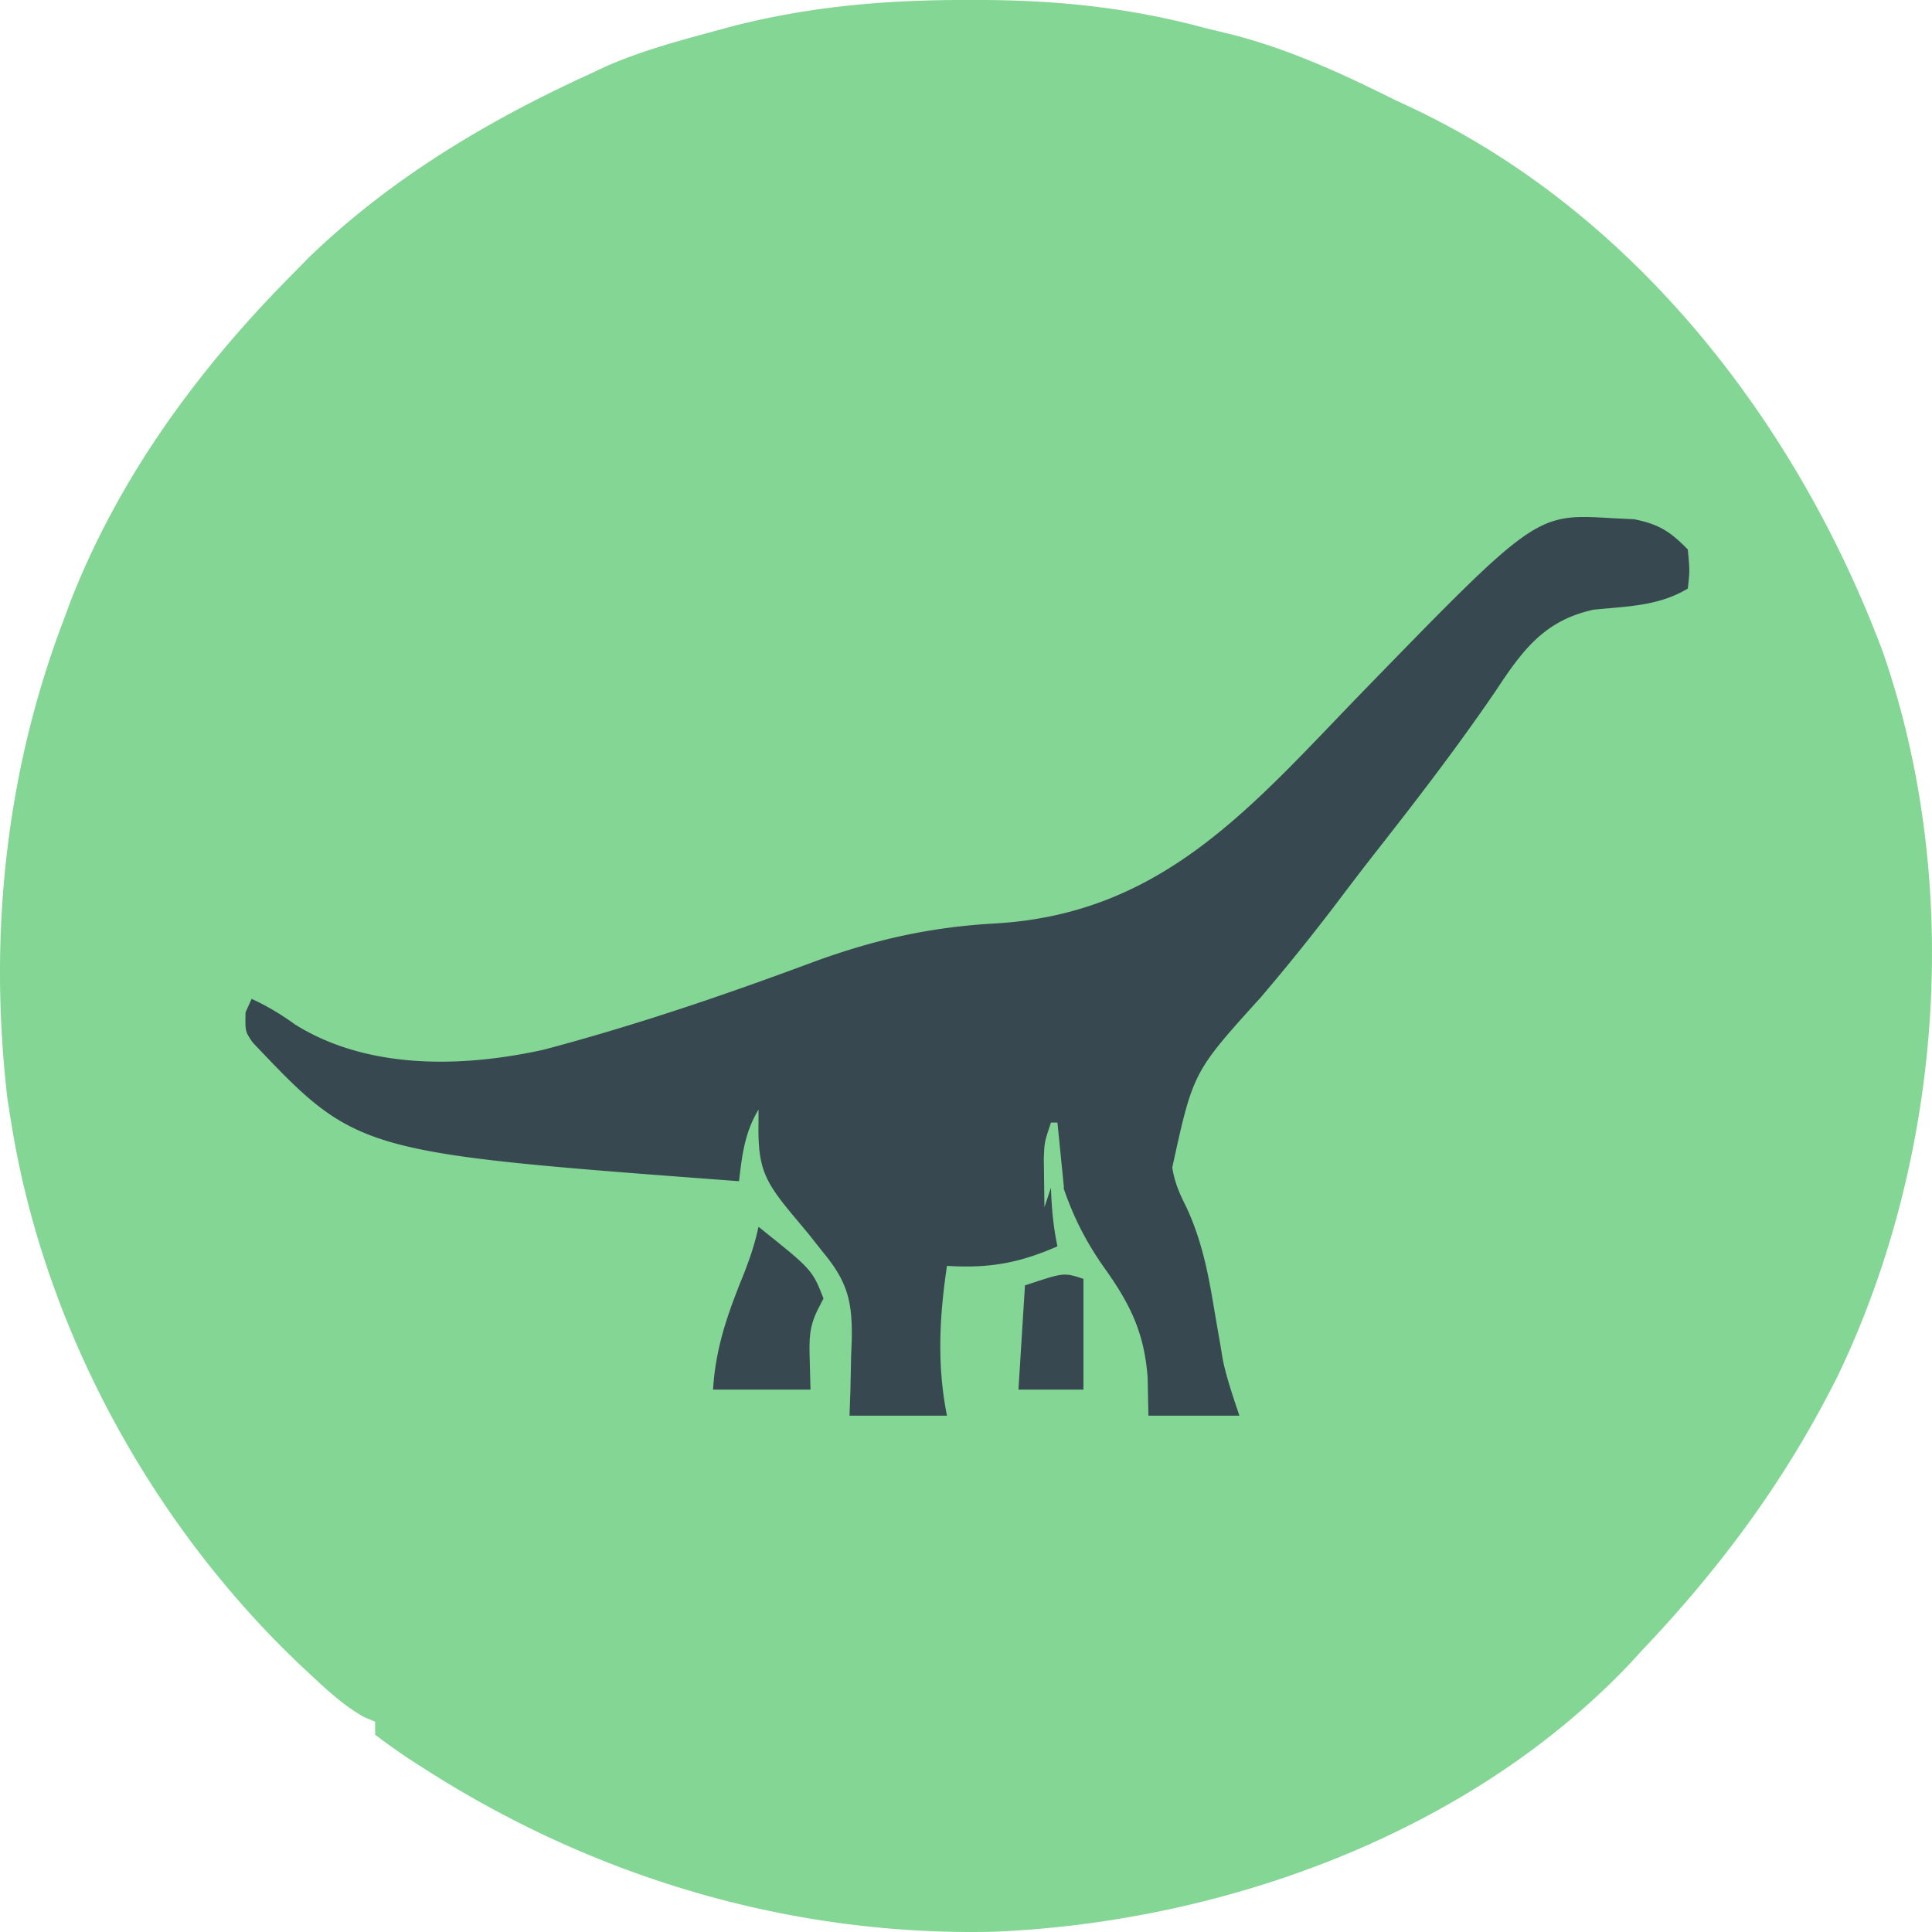<svg xmlns="http://www.w3.org/2000/svg" width="73" height="73" fill="none"><path fill="#84D694" d="M36.533 0h.537c2.943.007 5.69.302 8.533 1.077l.93.224c2.2.564 4.166 1.476 6.19 2.482l.675.316c8.41 3.992 14.516 11.924 17.736 20.51 3.043 8.735 2.285 19.101-1.698 27.384-1.945 3.896-4.393 7.207-7.382 10.355l-.441.481c-6.076 6.435-15.367 9.796-24.047 10.161-7.668.177-15.123-2.04-21.566-6.182l-.554-.356a28.177 28.177 0 0 1-1.272-.905v-.492l-.405-.17c-.745-.416-1.338-.959-1.959-1.538l-.392-.365C5.741 57.626 1.661 50.174.424 42.416l-.136-.84C-.44 35.437.195 29.24 2.388 23.47l.282-.761c1.83-4.679 4.802-8.734 8.312-12.28l.687-.699C14.748 6.754 18.4 4.571 22.276 2.8l.627-.295c1.33-.582 2.718-.957 4.116-1.335l.564-.154C30.548.244 33.479-.008 36.533 0Z"/><path fill="#374851" d="m60.903 19.578.841.042c.933.184 1.368.464 2.029 1.142.076.8.076.8 0 1.477-1.105.666-2.301.67-3.559.798-1.862.403-2.692 1.542-3.685 3.047-1.463 2.146-3.035 4.19-4.64 6.231-.462.592-.916 1.19-1.37 1.79a80.466 80.466 0 0 1-2.89 3.59c-2.546 2.812-2.546 2.812-3.335 6.417.091.584.28 1 .545 1.526.576 1.251.817 2.485 1.04 3.838.076.447.154.894.232 1.34l.098.59c.152.709.393 1.396.621 2.084h-3.437l-.03-1.446c-.133-1.745-.686-2.814-1.689-4.214-1.043-1.497-1.562-2.89-1.964-4.675-.024 1.34-.032 2.618.245 3.937-1.458.638-2.588.837-4.174.738-.285 1.93-.383 3.738 0 5.66h-3.683l.035-.971.026-1.275.025-.638c.022-1.4-.146-2.155-1.068-3.268l-.57-.72-.581-.695c-1.084-1.302-1.335-1.794-1.305-3.507v-.492c-.52.87-.621 1.71-.736 2.707-14.425-1.078-14.425-1.078-18.38-5.246-.281-.413-.281-.413-.266-1.136l.23-.508c.601.278 1.103.58 1.643.97 2.74 1.71 6.302 1.634 9.398.95 3.44-.913 6.784-2.047 10.12-3.29 2.333-.86 4.462-1.342 6.941-1.48 6.358-.368 9.703-4.451 13.913-8.79 6.51-6.695 6.51-6.695 9.38-6.523Z"/><path fill="#374851" d="M28.66 46.354c2.028 1.62 2.028 1.62 2.456 2.707l-.23.447c-.318.653-.31 1.107-.292 1.829l.03 1.169h-3.682c.095-1.619.58-2.944 1.19-4.441.223-.574.4-1.11.528-1.711ZM40.937 48.322v4.183h-2.455l.246-3.937c1.473-.492 1.473-.492 2.21-.246Z"/><path fill="#84D694" d="M39.71 42.416h.245l.246 2.46h-.491l-.246.739-.015-1.184-.009-.667c.024-.61.024-.61.27-1.348Z"/></svg>